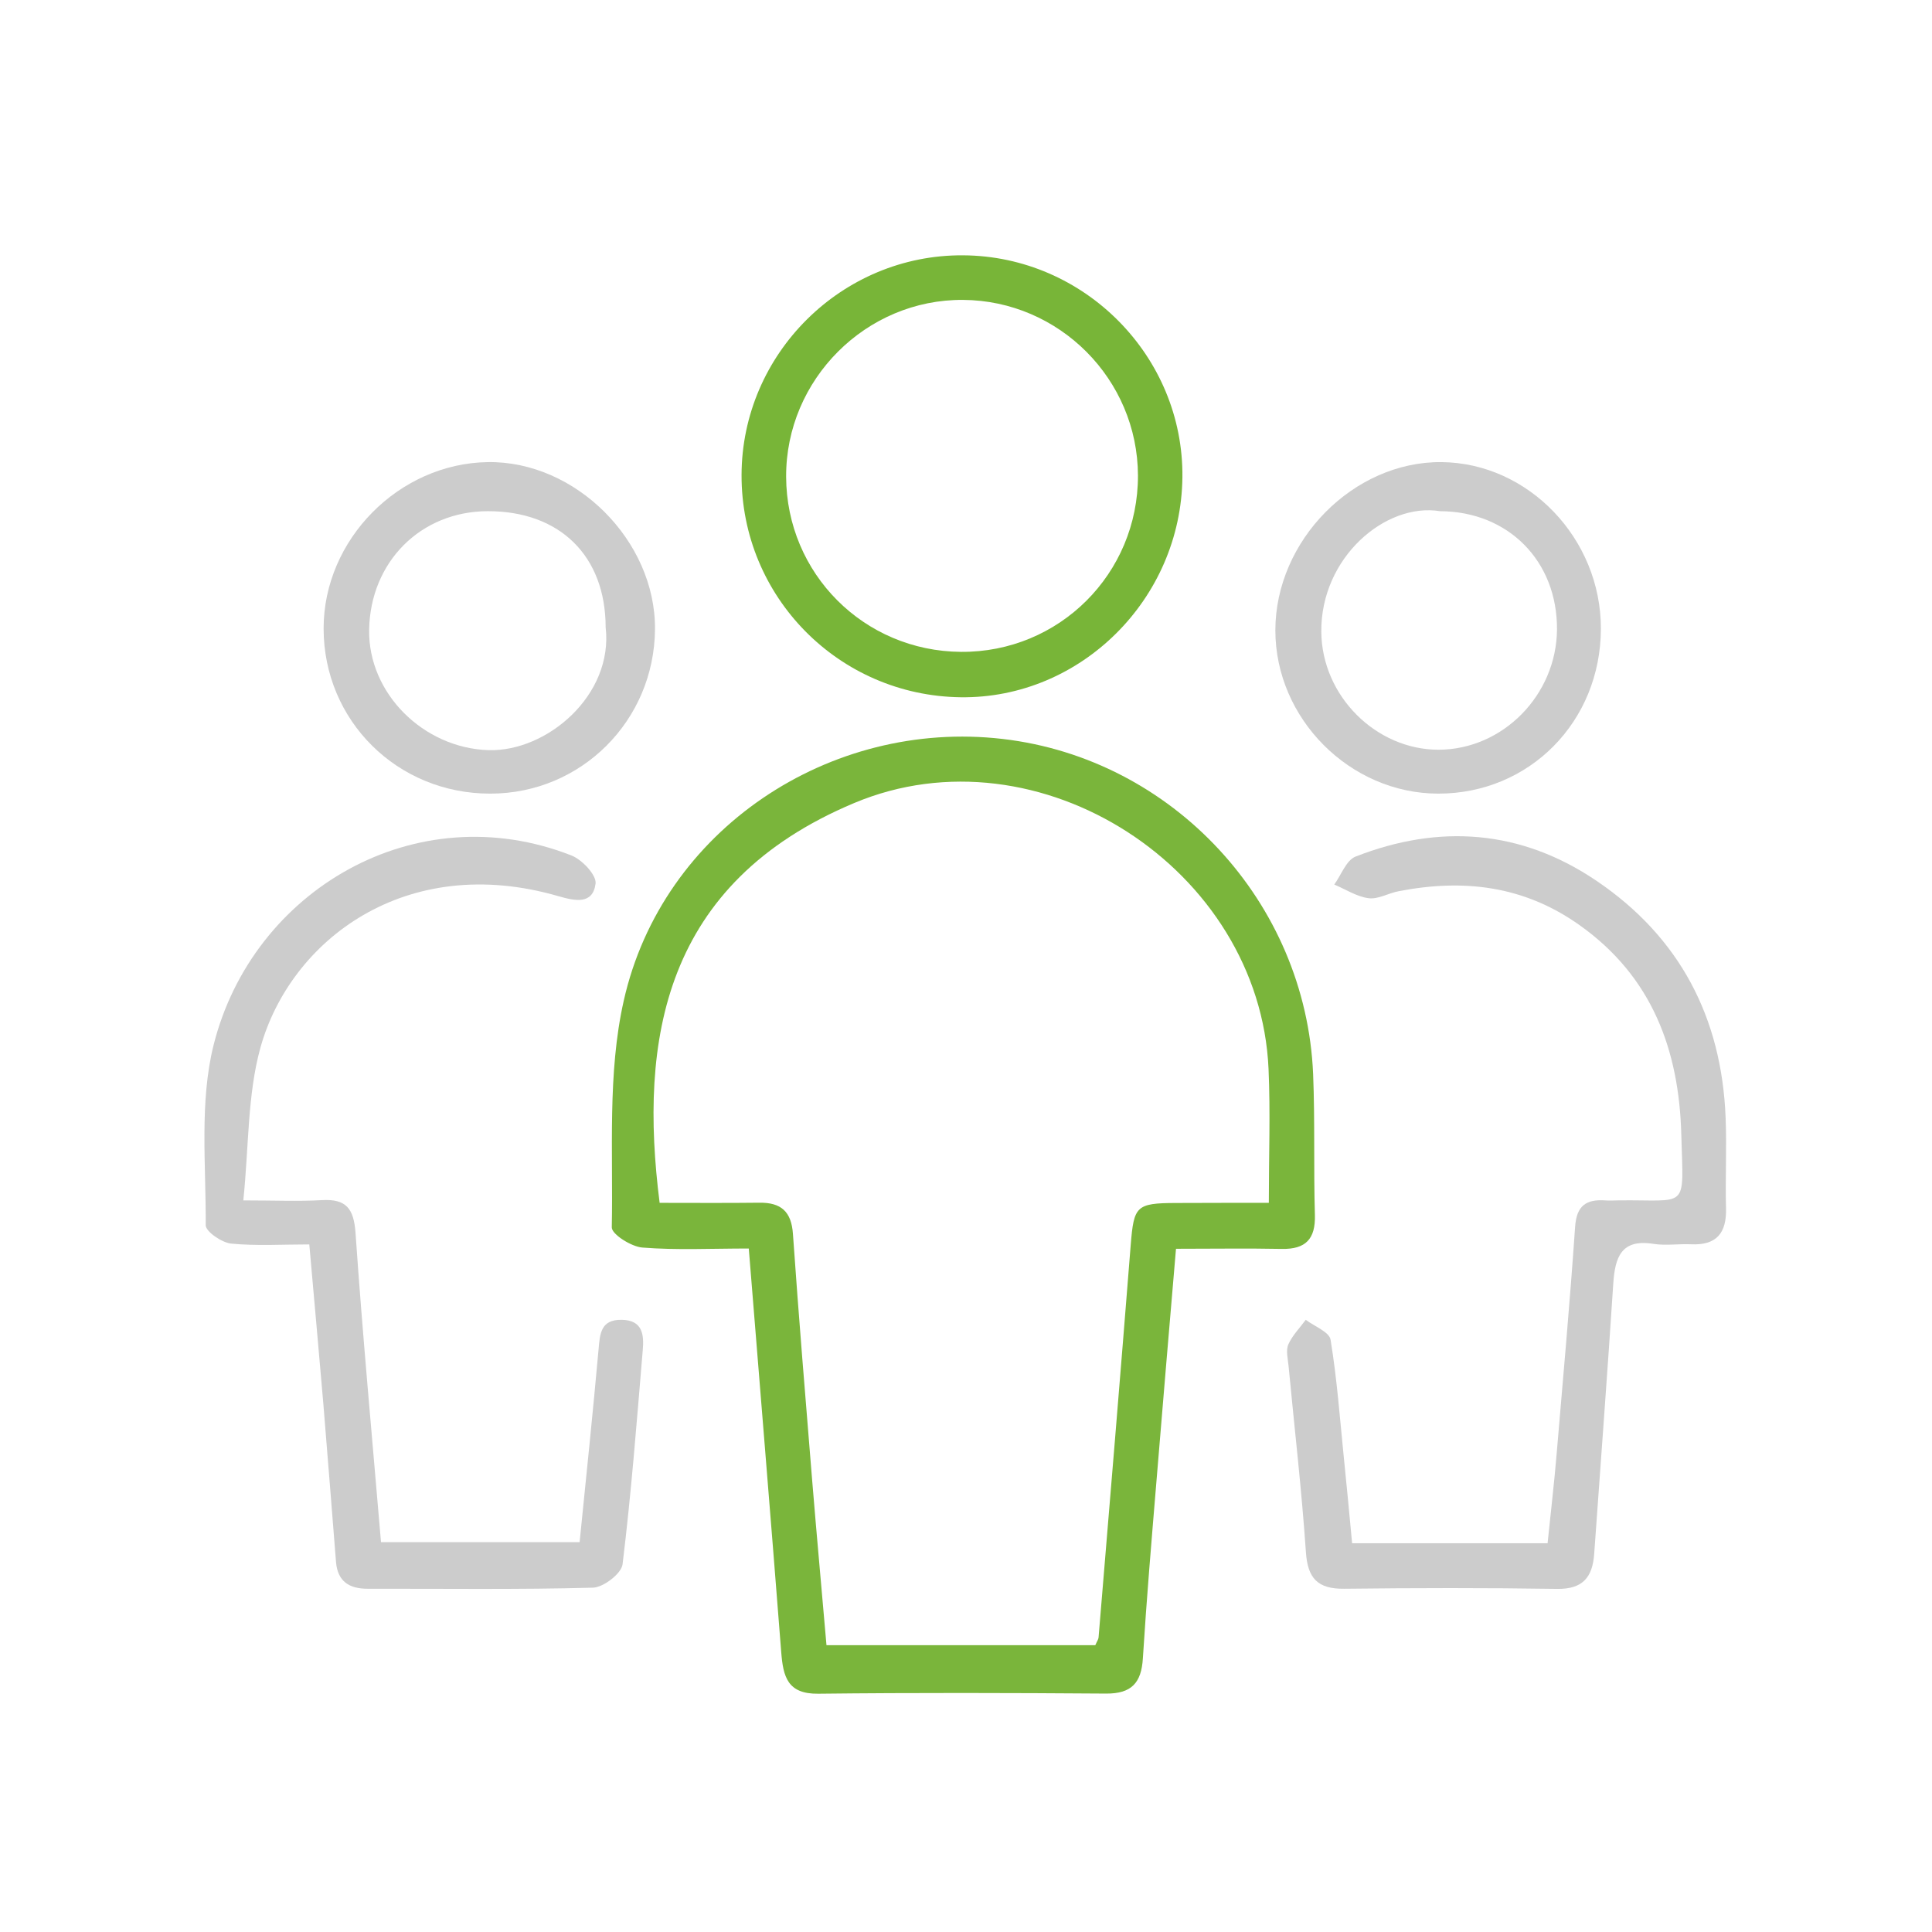 <?xml version="1.0" encoding="UTF-8"?> <!-- Generator: Adobe Illustrator 23.0.1, SVG Export Plug-In . SVG Version: 6.00 Build 0) --> <svg xmlns="http://www.w3.org/2000/svg" xmlns:xlink="http://www.w3.org/1999/xlink" version="1.1" id="Ebene_1" x="0px" y="0px" viewBox="0 0 141.73 141.73" style="enable-background:new 0 0 141.73 141.73;" xml:space="preserve"> <style type="text/css"> .st0{fill:#7AB53B;} .st1{fill:#CCCCCC;} .st2{fill:#78B538;} </style> <g> <path class="st0" d="M54.93,91.59c-2.78,0-5.3,0.13-7.8-0.07c-0.82-0.06-2.26-0.98-2.25-1.48c0.11-5.56-0.33-11.29,0.88-16.64 c2.82-12.54,15.12-20.67,27.8-19.19c12.47,1.45,22.24,11.97,22.77,24.59c0.14,3.44,0.03,6.89,0.13,10.33 c0.05,1.77-0.68,2.52-2.42,2.49c-2.51-0.05-5.03-0.01-7.77-0.01c-0.49,5.77-0.97,11.39-1.43,17.01c-0.36,4.35-0.73,8.69-1,13.04 c-0.11,1.79-0.83,2.59-2.69,2.58c-7.04-0.05-14.08-0.07-21.12,0.01c-2.26,0.03-2.58-1.25-2.72-3.05 C56.55,111.42,55.74,101.67,54.93,91.59L54.93,91.59z M93.08,88.24c0-3.42,0.12-6.62-0.02-9.81c-0.64-14.69-16.85-25.21-30.4-19.52 c-14.01,5.88-15.79,17.37-14.27,29.33c2.43,0,4.87,0.02,7.32-0.01c1.59-0.02,2.35,0.65,2.46,2.3c0.42,6.03,0.92,12.05,1.41,18.07 c0.33,4.02,0.7,8.04,1.05,12.09c6.72,0,13.25,0,19.72,0c0.13-0.3,0.23-0.43,0.24-0.57c0.8-9.6,1.6-19.21,2.36-28.81 c0.23-2.83,0.39-3.05,3.31-3.06C88.47,88.24,90.67,88.24,93.08,88.24L93.08,88.24z"></path> <path class="st1" d="M42.52,113.13c0.48-4.77,0.97-9.46,1.39-14.14c0.1-1.16,0.16-2.19,1.69-2.17c1.57,0.02,1.65,1.13,1.55,2.25 c-0.44,5.23-0.84,10.47-1.48,15.69c-0.08,0.67-1.4,1.69-2.17,1.71c-5.51,0.15-11.02,0.07-16.53,0.08c-1.35,0-2.2-0.53-2.32-1.96 c-0.31-3.87-0.61-7.74-0.93-11.61c-0.32-3.78-0.67-7.57-1.03-11.69c-1.97,0-3.87,0.12-5.73-0.06c-0.69-0.07-1.87-0.88-1.87-1.35 c0.03-4.42-0.47-9.02,0.58-13.22C18.52,65.3,30.5,58.27,41.93,62.76c0.78,0.31,1.84,1.44,1.76,2.06c-0.2,1.56-1.51,1.27-2.7,0.93 c-11.22-3.27-19.7,3.23-21.89,11.12c-0.95,3.45-0.84,7.19-1.25,11.19c2.31,0,4.04,0.08,5.77-0.02c1.78-0.1,2.33,0.62,2.46,2.39 c0.52,7.51,1.22,15.02,1.87,22.7C32.74,113.13,37.44,113.13,42.52,113.13L42.52,113.13z"></path> <path class="st1" d="M99.19,113.21c4.92,0,9.56,0,14.34,0c0.23-2.27,0.49-4.44,0.67-6.62c0.47-5.54,0.97-11.07,1.35-16.61 c0.11-1.54,0.82-2.01,2.19-1.92c0.31,0.02,0.61,0.01,0.92,0c5.26-0.08,4.83,0.82,4.68-4.8c-0.16-6.21-2.13-11.62-7.49-15.41 c-4.08-2.89-8.51-3.39-13.25-2.47c-0.75,0.14-1.51,0.61-2.21,0.51c-0.86-0.11-1.67-0.65-2.51-1c0.51-0.7,0.88-1.78,1.56-2.05 c6.16-2.41,12.14-1.97,17.67,1.77c6.11,4.13,9.19,10.03,9.48,17.37c0.09,2.22-0.03,4.44,0.03,6.65c0.05,1.82-0.69,2.74-2.57,2.65 c-0.92-0.04-1.85,0.11-2.75-0.03c-2.37-0.38-2.82,0.98-2.95,2.9c-0.43,6.61-0.93,13.22-1.4,19.83c-0.12,1.72-0.83,2.61-2.73,2.58 c-5.2-0.08-10.4-0.07-15.61-0.01c-1.94,0.02-2.68-0.75-2.81-2.7c-0.31-4.55-0.84-9.09-1.27-13.63c-0.05-0.53-0.21-1.14-0.02-1.59 c0.29-0.66,0.84-1.21,1.28-1.81c0.63,0.48,1.73,0.89,1.82,1.46c0.47,2.85,0.68,5.74,0.97,8.61 C98.79,108.94,98.98,110.97,99.19,113.21L99.19,113.21z"></path> <path class="st2" d="M54.4,34.85c0.02-8.9,7.36-16.18,16.25-16.12c8.91,0.05,16.19,7.42,16.09,16.29 c-0.1,8.93-7.46,16.24-16.26,16.13C61.54,51.04,54.38,43.79,54.4,34.85L54.4,34.85z M83.48,34.89C83.46,27.82,77.71,22.05,70.65,22 c-7.12-0.05-13.01,5.84-12.98,12.98c0.03,7.1,5.71,12.79,12.83,12.84C77.7,47.87,83.49,42.09,83.48,34.89L83.48,34.89z"></path> <path class="st1" d="M35.97,58.22c-6.82,0.01-12.23-5.35-12.23-12.12c0-6.51,5.51-12.1,12.04-12.2c6.44-0.1,12.32,5.77,12.27,12.26 C48,52.86,42.64,58.22,35.97,58.22L35.97,58.22z M44.43,46.01c-0.01-5.23-3.36-8.52-8.65-8.51c-4.91,0.01-8.61,3.71-8.7,8.69 c-0.08,4.69,4,8.69,8.75,8.84C40.13,55.16,45.01,50.99,44.43,46.01L44.43,46.01z"></path> <path class="st1" d="M117.44,46.12c-0.01,6.81-5.24,12.11-11.94,12.1c-6.47-0.01-11.94-5.5-11.94-11.98 c0-6.6,5.74-12.4,12.19-12.34C112.13,33.96,117.45,39.52,117.44,46.12L117.44,46.12z M105.64,37.5c-4.01-0.65-8.76,3.41-8.71,8.85 c0.04,4.72,4.03,8.66,8.62,8.65c4.7-0.02,8.63-4.01,8.67-8.82C114.25,41.16,110.65,37.52,105.64,37.5L105.64,37.5z"></path> </g> </svg> 